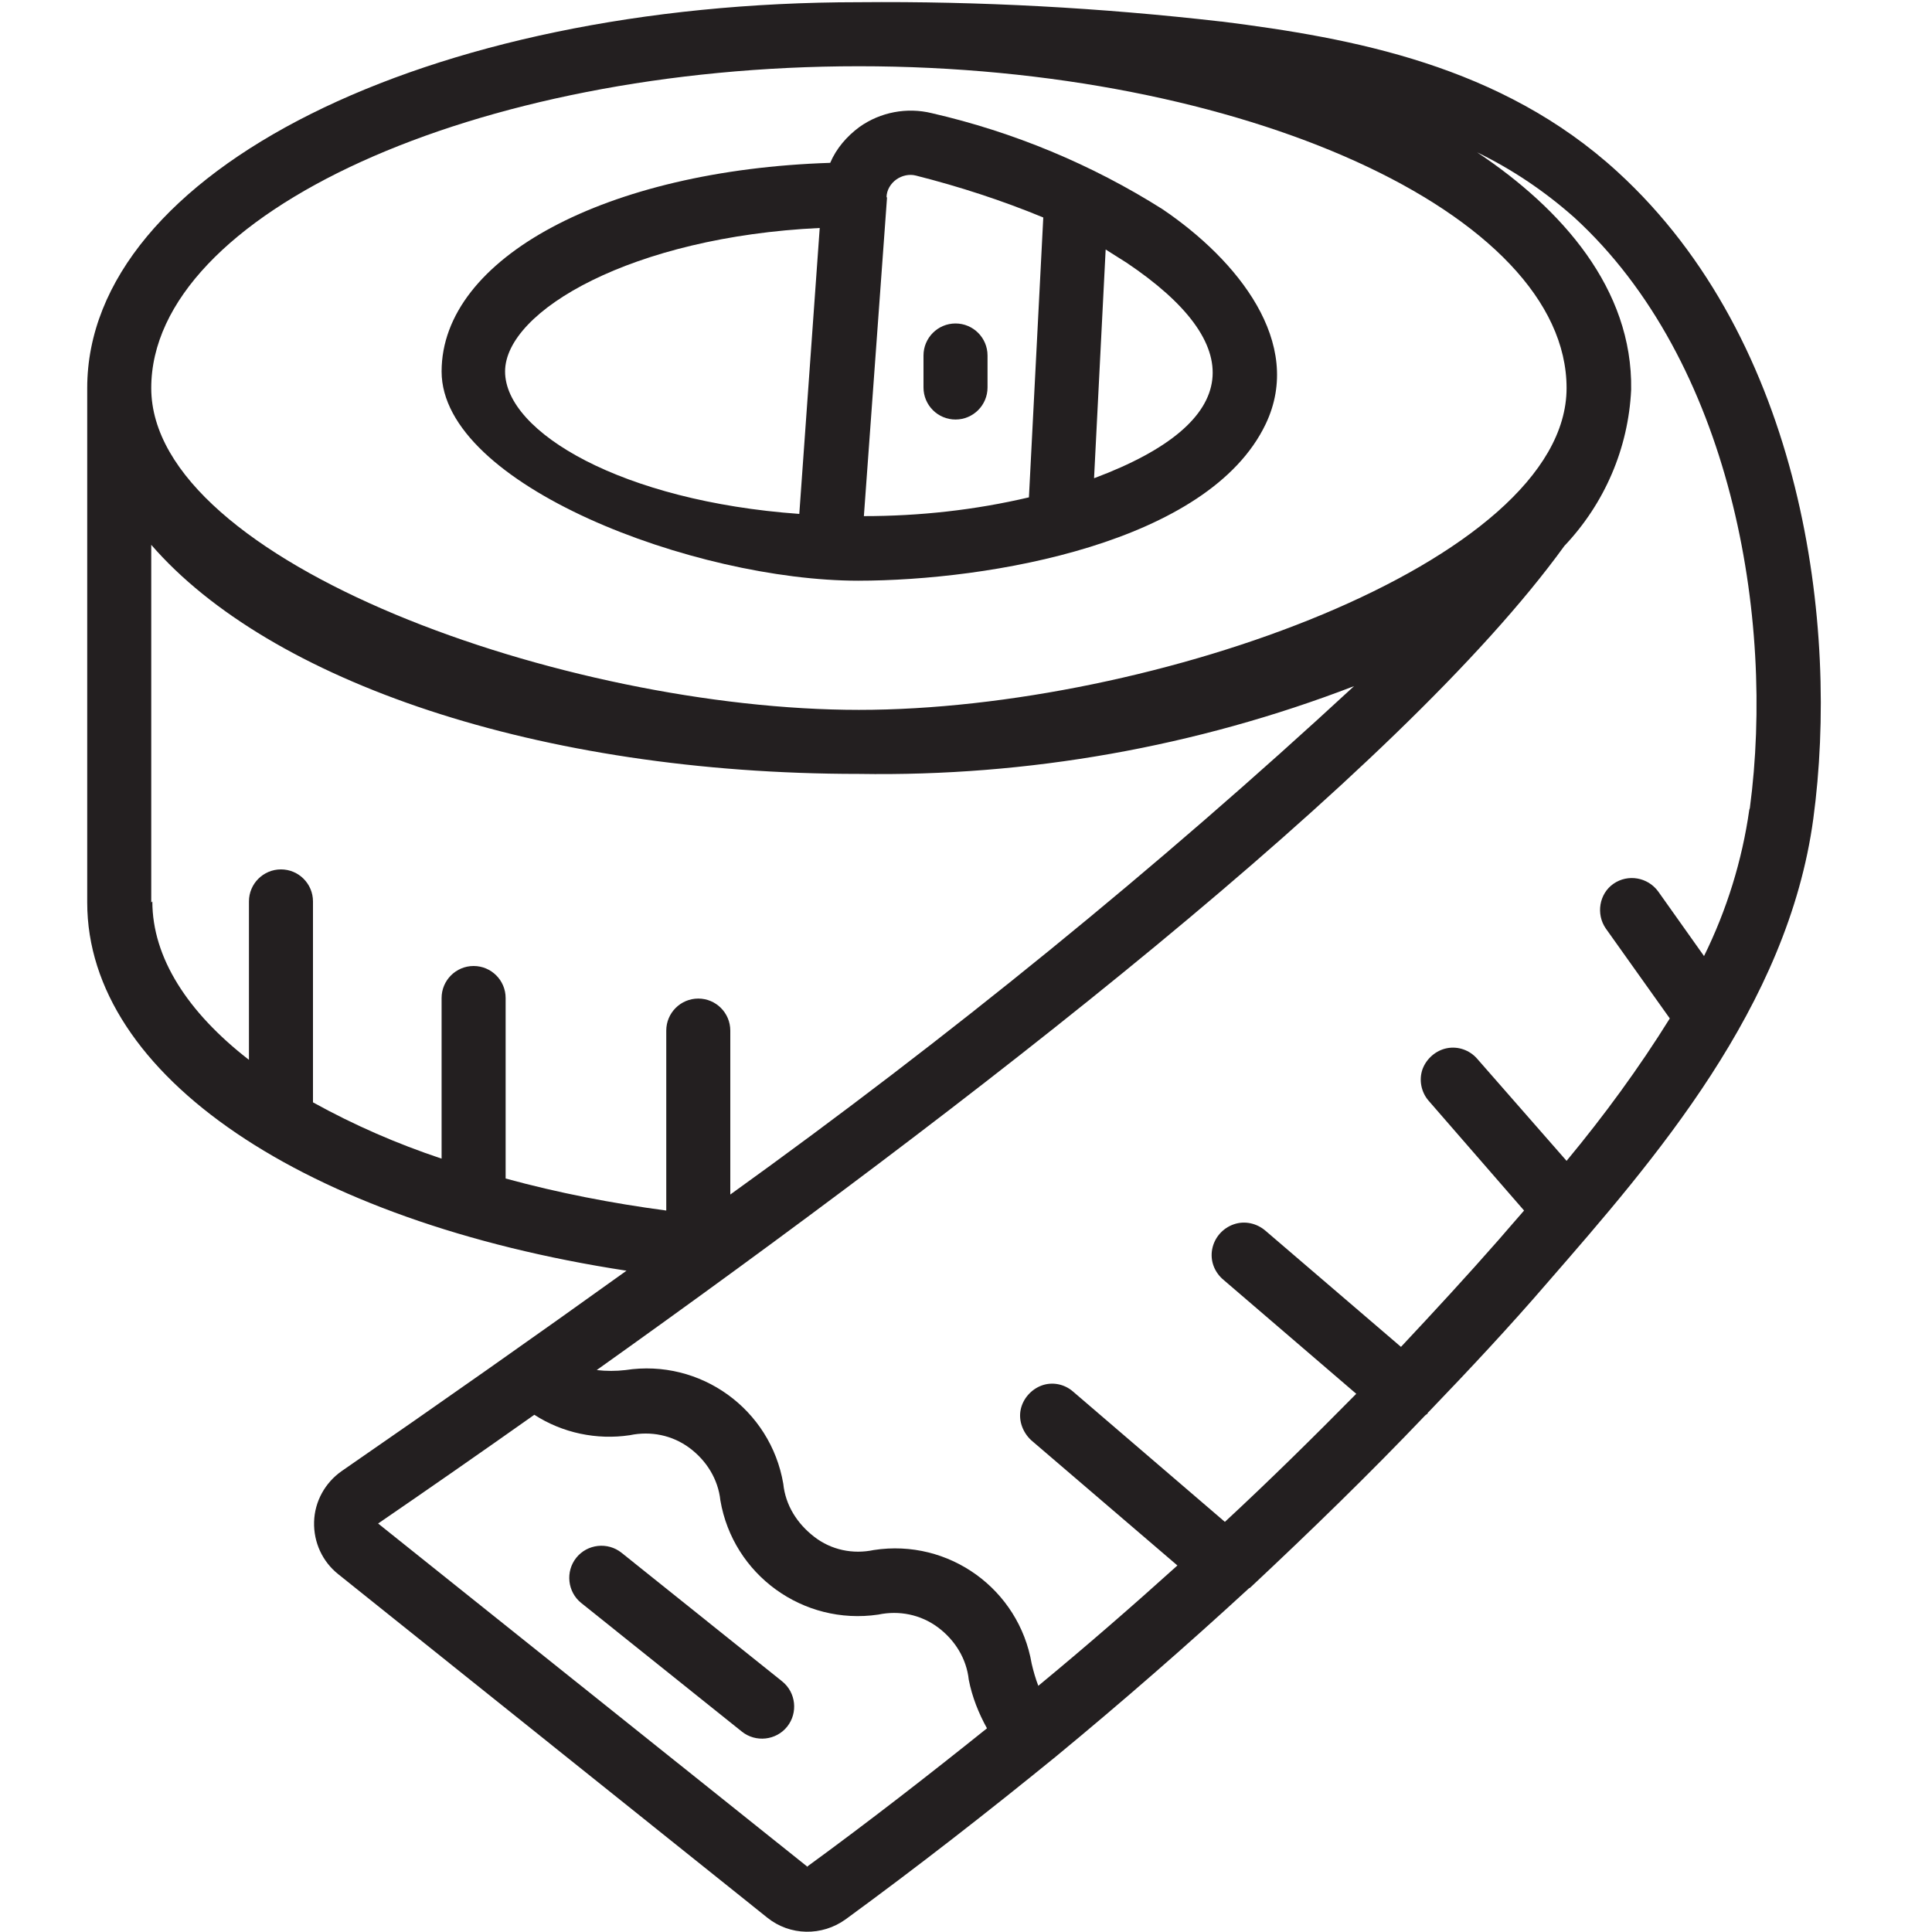 <?xml version="1.0" encoding="UTF-8"?> <svg xmlns="http://www.w3.org/2000/svg" id="Layer_1" version="1.1" viewBox="0 0 350 350"><defs><style> .st0 { fill: #231f20; } </style></defs><g id="Page-1"><g id="_x30_22---Tape-Measure"><path id="Shape" class="st0" d="M221.2,3.9C199.4,1.4,177.5.2,155.6.4,77.2.4,15.8,31.1,15.8,70.3v93.2c0,31.4,39.5,57.8,97.7,66.7-16.3,11.7-33.5,23.8-51.6,36.3-3,2.1-4.9,5.5-5,9.2s1.5,7.2,4.4,9.5l77.7,62.2c4.1,3.3,9.9,3.4,14.2.3,13-9.5,25.7-19.4,38.1-29.5,12-9.9,23.7-20.1,35-30.5,0,0,.1,0,.2-.1h0c11-10.3,21.6-20.6,31.7-31.2.1-.1.3-.2.4-.3s0-.2.2-.3c7.4-7.7,14.7-15.5,21.5-23.4,19.4-22.3,43.6-50,48.2-84.1,4.7-34.8-1.8-86.4-35.5-117.2-21.1-19.3-48-24.2-71.7-27.2h-.1ZM155.6,12c69.5,0,128.2,26.7,128.2,58.3s-75.1,58.3-128.2,58.3S27.4,101.9,27.4,70.3,86.1,12,155.6,12ZM27.4,163.5v-64.8c21.4,24.7,70.1,41.5,128.2,41.5,30.6.5,61.1-4.9,89.7-15.9-35.7,33-73.5,63.7-113,92.1v-29.7c0-3.2-2.6-5.8-5.8-5.8s-5.8,2.6-5.8,5.8v32.6c-9.8-1.3-19.6-3.2-29.1-5.8v-32.7c0-3.2-2.6-5.8-5.8-5.8s-5.8,2.6-5.8,5.8v29.1c-8.1-2.7-15.9-6.1-23.3-10.2v-36.4c0-3.2-2.6-5.8-5.8-5.8s-5.8,2.6-5.8,5.8v28.7c-11.1-8.6-17.5-18.5-17.5-28.7h0l-.2.2ZM146.3,338.2l-77.8-62.2c8.9-6.1,18.4-12.7,28.3-19.7,5.1,3.3,11.3,4.6,17.3,3.7,3.8-.8,7.7,0,10.8,2.3s5.2,5.7,5.6,9.5c2.3,13.5,15,22.7,28.6,20.7,3.8-.8,7.7,0,10.8,2.3s5.2,5.7,5.6,9.5c.6,3.1,1.8,6.1,3.3,8.8-10.6,8.5-21.4,16.9-32.5,25h0v.1ZM316.9,146.7c-1.3,9.2-4.1,18.2-8.2,26.5l-8.3-11.7c-1.9-2.6-5.5-3.2-8.1-1.4s-3.2,5.5-1.4,8.1l11.6,16.3c-5.6,9-11.9,17.6-18.7,25.8l-16.2-18.5c-1.4-1.6-3.5-2.3-5.5-1.9-2,.4-3.7,1.9-4.4,3.8-.7,2-.2,4.2,1.1,5.7l17.3,19.9c-1.6,1.8-3.1,3.6-4.6,5.3-5.7,6.5-11.7,13-17.7,19.4l-24.5-21c-1.6-1.4-3.8-1.9-5.8-1.2s-3.5,2.4-3.9,4.5.4,4.2,2.1,5.6l24,20.6c-7.7,7.8-15.6,15.6-23.8,23.2l-27.5-23.6c-1.6-1.4-3.8-1.8-5.7-1.1s-3.4,2.4-3.8,4.4c-.4,2,.4,4.1,1.9,5.5l26.5,22.7c-8.2,7.4-16.6,14.7-25.2,21.8-.5-1.3-.9-2.7-1.2-4-2.3-13.5-15-22.7-28.6-20.6-3.8.8-7.7,0-10.8-2.4s-5.2-5.7-5.6-9.6c-2.3-13.5-15-22.7-28.6-20.6-1.7.2-3.5.2-5.2,0,66.3-47.2,145.5-108.1,175.3-149.3,7.3-7.7,11.6-17.7,12.1-28.3.3-18.3-12.6-32.8-27.9-43,6.4,3.1,12.3,7.1,17.6,11.8,28.4,26,36.4,72.5,31.8,107h0l-.1.3Z"></path><path id="Shape1" class="st0" d="M155.4,105.2c23.8,0,63.6-6.8,73.9-28.4,7-14.7-5.1-29.7-18.7-38.9-12.8-8.1-27-14-41.8-17.4-4.5-1.1-9.3-.2-13.1,2.5-2.3,1.7-4.2,3.9-5.3,6.5-40.5,1.3-70.4,17.2-70.4,37.8s45.9,37.9,75.5,37.9h-.1ZM198.2,86.6l2.1-41.4c1.3.8,2.5,1.6,3.8,2.4,21.9,14.7,21.4,28.8-5.8,39h-.1ZM160.6,35.8h0c0-1.4.8-2.6,1.8-3.3s2.3-1,3.5-.7c7.9,2,15.6,4.5,23.1,7.6l-2.6,50.7c-9.8,2.3-19.8,3.4-29.9,3.4l4.2-57.8-.1.1ZM148.5,41.3l-3.7,51.8c-32.1-2.3-53.3-14.8-53.3-25.8s23.1-24.4,57-26Z"></path><path id="Shape2" class="st0" d="M173.1,58.6c-3.2,0-5.8,2.6-5.8,5.8v5.8c0,3.2,2.6,5.8,5.8,5.8s5.8-2.6,5.8-5.8v-5.8c0-3.2-2.6-5.8-5.8-5.8Z"></path><path id="Shape3" class="st0" d="M112.6,281.3c-2.5-2-6.2-1.6-8.2.9s-1.6,6.2.9,8.2l29.1,23.3c2.5,2,6.2,1.6,8.2-.9s1.6-6.2-.9-8.2l-29.1-23.3h0Z"></path></g></g></svg> 